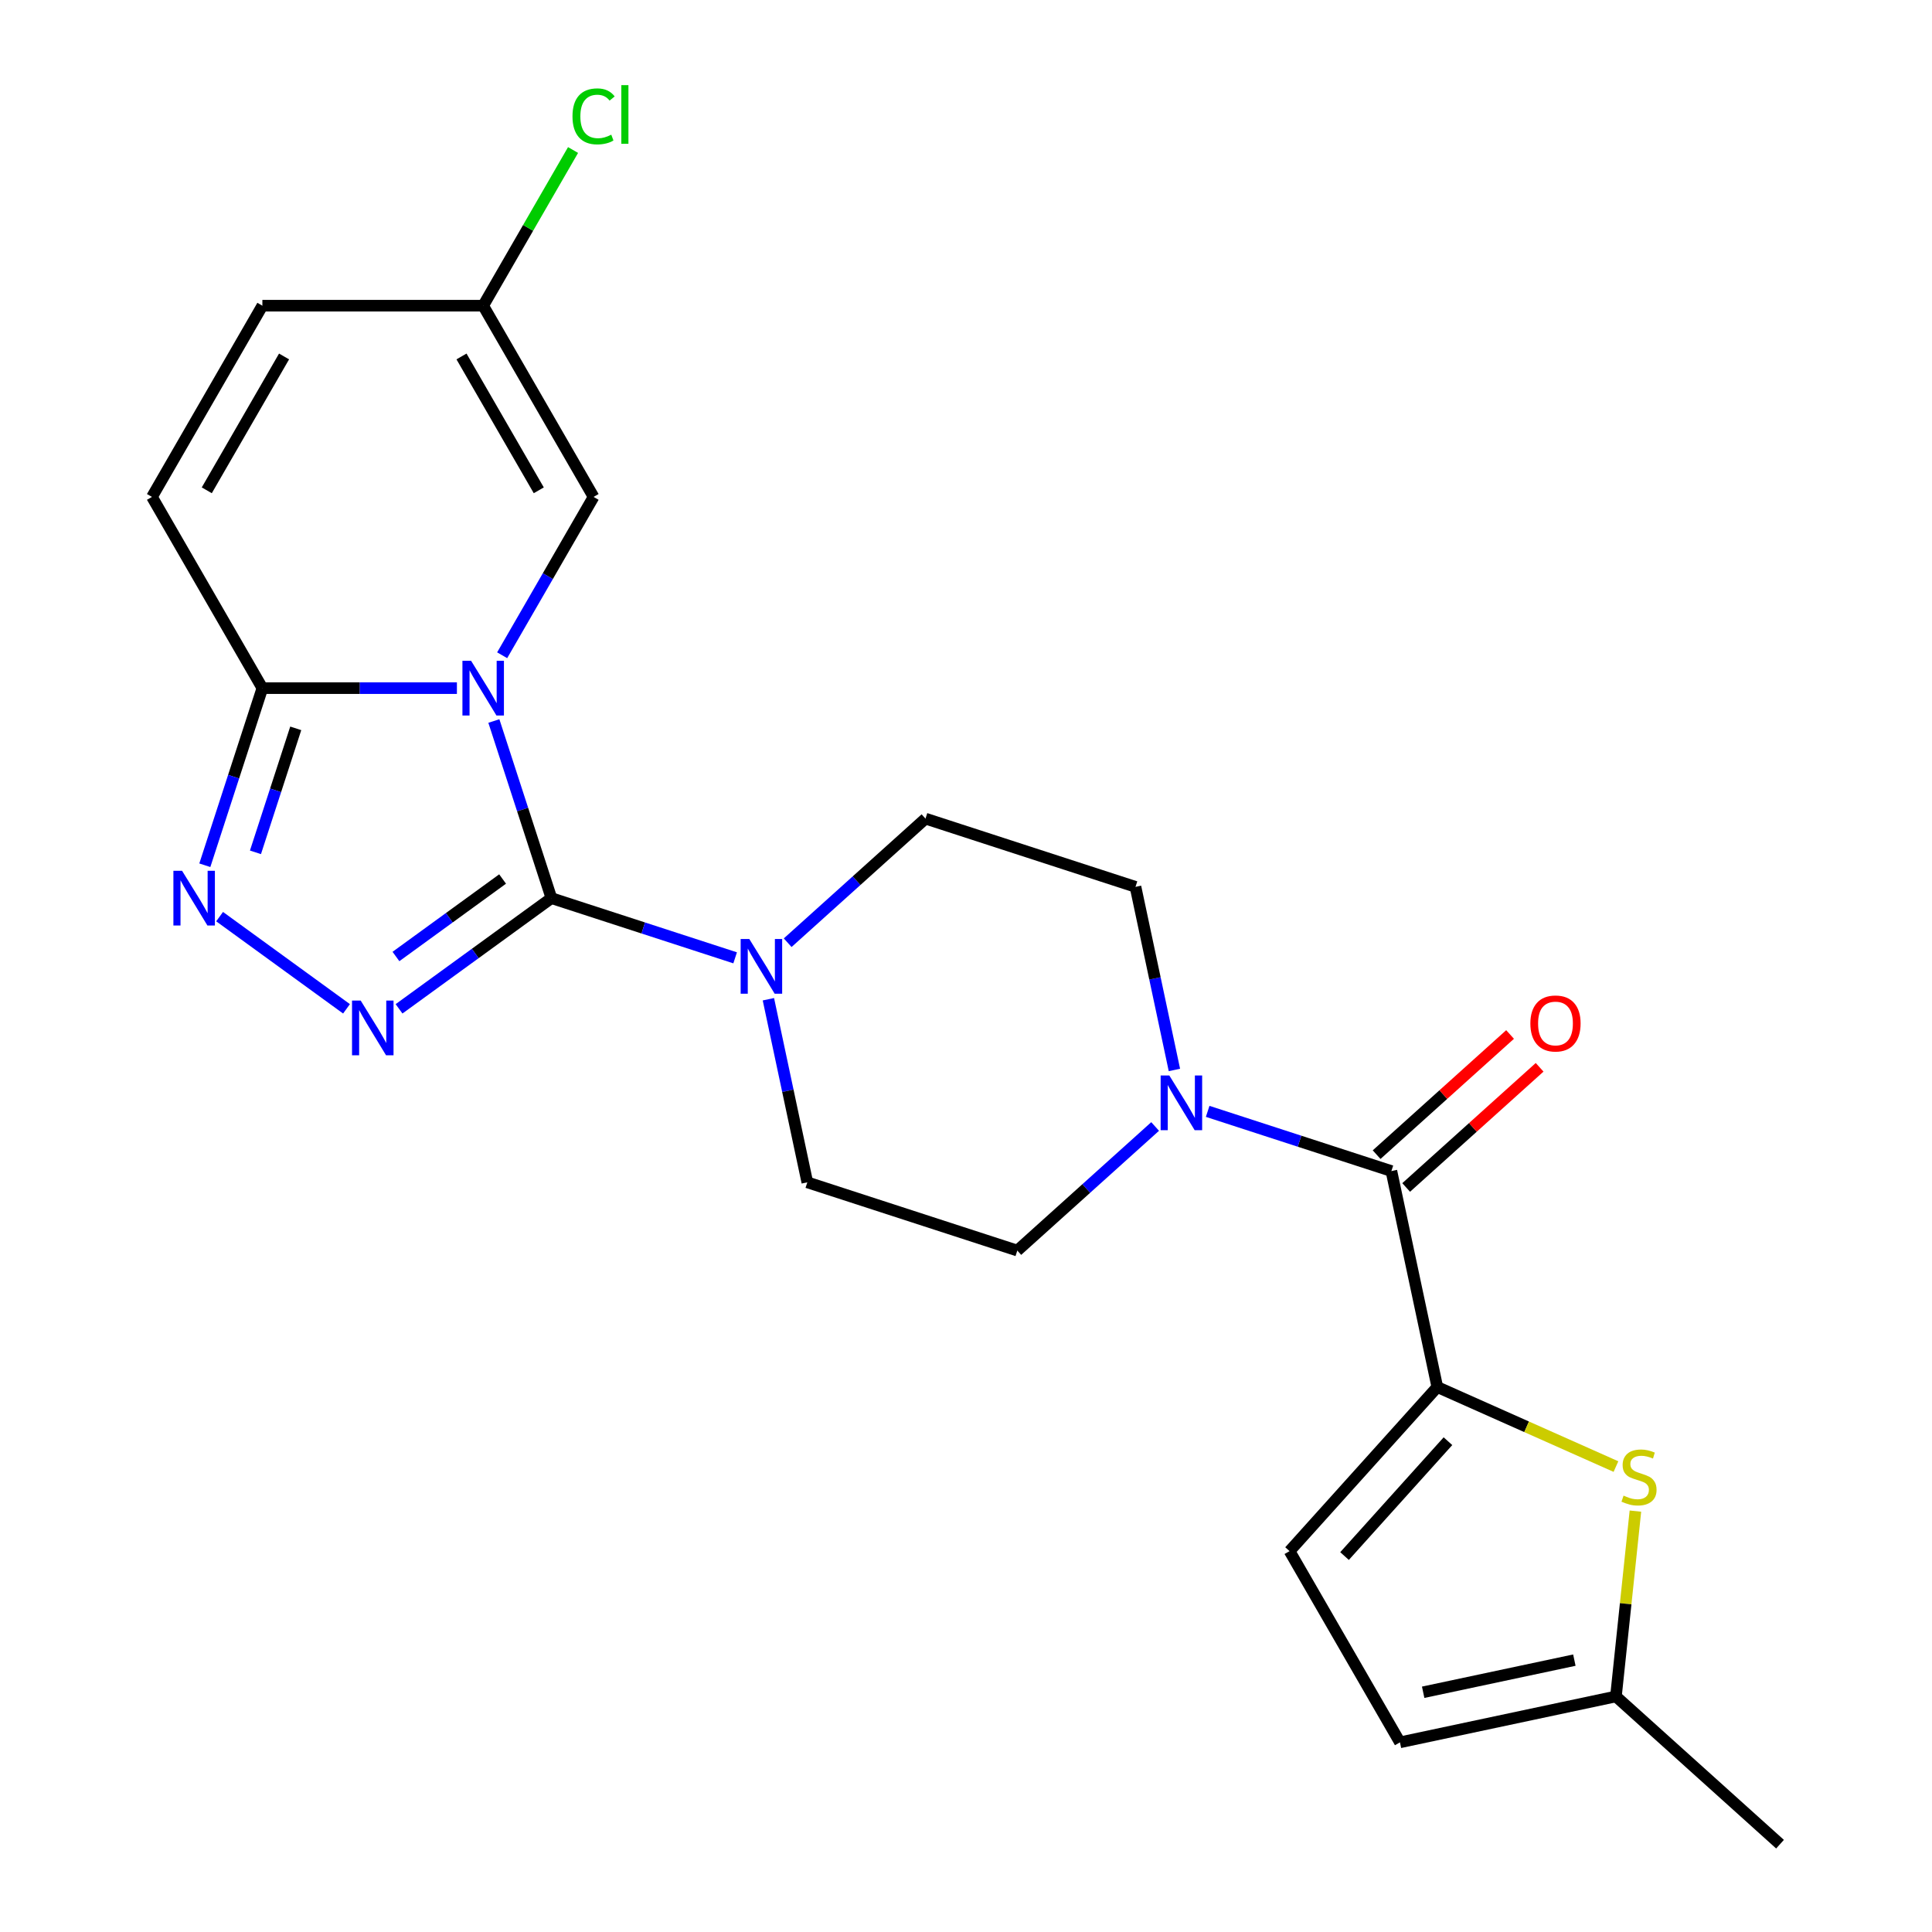 <?xml version='1.0' encoding='iso-8859-1'?>
<svg version='1.1' baseProfile='full'
              xmlns='http://www.w3.org/2000/svg'
                      xmlns:rdkit='http://www.rdkit.org/xml'
                      xmlns:xlink='http://www.w3.org/1999/xlink'
                  xml:space='preserve'
width='1000px' height='1000px' viewBox='0 0 1000 1000'>
<!-- END OF HEADER -->
<rect style='opacity:1.0;fill:#FFFFFF;stroke:none' width='1000' height='1000' x='0' y='0'> </rect>
<path class='bond-0' d='M 255.623,373.195 L 270.516,419.033' style='fill:none;fill-rule:evenodd;stroke:#0000FF;stroke-width:6px;stroke-linecap:butt;stroke-linejoin:miter;stroke-opacity:1' />
<path class='bond-0' d='M 270.516,419.033 L 285.41,464.871' style='fill:none;fill-rule:evenodd;stroke:#000000;stroke-width:6px;stroke-linecap:butt;stroke-linejoin:miter;stroke-opacity:1' />
<path class='bond-2' d='M 236.496,356.178 L 186.151,356.178' style='fill:none;fill-rule:evenodd;stroke:#0000FF;stroke-width:6px;stroke-linecap:butt;stroke-linejoin:miter;stroke-opacity:1' />
<path class='bond-2' d='M 186.151,356.178 L 135.807,356.178' style='fill:none;fill-rule:evenodd;stroke:#000000;stroke-width:6px;stroke-linecap:butt;stroke-linejoin:miter;stroke-opacity:1' />
<path class='bond-8' d='M 259.918,339.16 L 283.578,298.181' style='fill:none;fill-rule:evenodd;stroke:#0000FF;stroke-width:6px;stroke-linecap:butt;stroke-linejoin:miter;stroke-opacity:1' />
<path class='bond-8' d='M 283.578,298.181 L 307.237,257.202' style='fill:none;fill-rule:evenodd;stroke:#000000;stroke-width:6px;stroke-linecap:butt;stroke-linejoin:miter;stroke-opacity:1' />
<path class='bond-1' d='M 285.41,464.871 L 245.979,493.52' style='fill:none;fill-rule:evenodd;stroke:#000000;stroke-width:6px;stroke-linecap:butt;stroke-linejoin:miter;stroke-opacity:1' />
<path class='bond-1' d='M 245.979,493.52 L 206.547,522.168' style='fill:none;fill-rule:evenodd;stroke:#0000FF;stroke-width:6px;stroke-linecap:butt;stroke-linejoin:miter;stroke-opacity:1' />
<path class='bond-1' d='M 260.145,454.974 L 232.543,475.028' style='fill:none;fill-rule:evenodd;stroke:#000000;stroke-width:6px;stroke-linecap:butt;stroke-linejoin:miter;stroke-opacity:1' />
<path class='bond-1' d='M 232.543,475.028 L 204.941,495.082' style='fill:none;fill-rule:evenodd;stroke:#0000FF;stroke-width:6px;stroke-linecap:butt;stroke-linejoin:miter;stroke-opacity:1' />
<path class='bond-6' d='M 285.41,464.871 L 332.958,480.32' style='fill:none;fill-rule:evenodd;stroke:#000000;stroke-width:6px;stroke-linecap:butt;stroke-linejoin:miter;stroke-opacity:1' />
<path class='bond-6' d='M 332.958,480.32 L 380.506,495.77' style='fill:none;fill-rule:evenodd;stroke:#0000FF;stroke-width:6px;stroke-linecap:butt;stroke-linejoin:miter;stroke-opacity:1' />
<path class='bond-23' d='M 179.353,522.168 L 113.667,474.445' style='fill:none;fill-rule:evenodd;stroke:#0000FF;stroke-width:6px;stroke-linecap:butt;stroke-linejoin:miter;stroke-opacity:1' />
<path class='bond-3' d='M 135.807,356.178 L 120.913,402.016' style='fill:none;fill-rule:evenodd;stroke:#000000;stroke-width:6px;stroke-linecap:butt;stroke-linejoin:miter;stroke-opacity:1' />
<path class='bond-3' d='M 120.913,402.016 L 106.019,447.854' style='fill:none;fill-rule:evenodd;stroke:#0000FF;stroke-width:6px;stroke-linecap:butt;stroke-linejoin:miter;stroke-opacity:1' />
<path class='bond-3' d='M 153.077,376.992 L 142.651,409.079' style='fill:none;fill-rule:evenodd;stroke:#000000;stroke-width:6px;stroke-linecap:butt;stroke-linejoin:miter;stroke-opacity:1' />
<path class='bond-3' d='M 142.651,409.079 L 132.226,441.166' style='fill:none;fill-rule:evenodd;stroke:#0000FF;stroke-width:6px;stroke-linecap:butt;stroke-linejoin:miter;stroke-opacity:1' />
<path class='bond-11' d='M 135.807,356.178 L 78.663,257.202' style='fill:none;fill-rule:evenodd;stroke:#000000;stroke-width:6px;stroke-linecap:butt;stroke-linejoin:miter;stroke-opacity:1' />
<path class='bond-4' d='M 743.945,717.927 L 720.184,606.137' style='fill:none;fill-rule:evenodd;stroke:#000000;stroke-width:6px;stroke-linecap:butt;stroke-linejoin:miter;stroke-opacity:1' />
<path class='bond-7' d='M 743.945,717.927 L 790.18,738.512' style='fill:none;fill-rule:evenodd;stroke:#000000;stroke-width:6px;stroke-linecap:butt;stroke-linejoin:miter;stroke-opacity:1' />
<path class='bond-7' d='M 790.18,738.512 L 836.414,759.097' style='fill:none;fill-rule:evenodd;stroke:#CCCC00;stroke-width:6px;stroke-linecap:butt;stroke-linejoin:miter;stroke-opacity:1' />
<path class='bond-10' d='M 743.945,717.927 L 667.472,802.859' style='fill:none;fill-rule:evenodd;stroke:#000000;stroke-width:6px;stroke-linecap:butt;stroke-linejoin:miter;stroke-opacity:1' />
<path class='bond-10' d='M 749.461,745.961 L 695.929,805.414' style='fill:none;fill-rule:evenodd;stroke:#000000;stroke-width:6px;stroke-linecap:butt;stroke-linejoin:miter;stroke-opacity:1' />
<path class='bond-5' d='M 720.184,606.137 L 672.635,590.688' style='fill:none;fill-rule:evenodd;stroke:#000000;stroke-width:6px;stroke-linecap:butt;stroke-linejoin:miter;stroke-opacity:1' />
<path class='bond-5' d='M 672.635,590.688 L 625.087,575.239' style='fill:none;fill-rule:evenodd;stroke:#0000FF;stroke-width:6px;stroke-linecap:butt;stroke-linejoin:miter;stroke-opacity:1' />
<path class='bond-20' d='M 727.831,614.631 L 762.368,583.533' style='fill:none;fill-rule:evenodd;stroke:#000000;stroke-width:6px;stroke-linecap:butt;stroke-linejoin:miter;stroke-opacity:1' />
<path class='bond-20' d='M 762.368,583.533 L 796.905,552.436' style='fill:none;fill-rule:evenodd;stroke:#FF0000;stroke-width:6px;stroke-linecap:butt;stroke-linejoin:miter;stroke-opacity:1' />
<path class='bond-20' d='M 712.536,597.644 L 747.074,566.547' style='fill:none;fill-rule:evenodd;stroke:#000000;stroke-width:6px;stroke-linecap:butt;stroke-linejoin:miter;stroke-opacity:1' />
<path class='bond-20' d='M 747.074,566.547 L 781.611,535.449' style='fill:none;fill-rule:evenodd;stroke:#FF0000;stroke-width:6px;stroke-linecap:butt;stroke-linejoin:miter;stroke-opacity:1' />
<path class='bond-16' d='M 397.721,517.205 L 407.793,564.591' style='fill:none;fill-rule:evenodd;stroke:#0000FF;stroke-width:6px;stroke-linecap:butt;stroke-linejoin:miter;stroke-opacity:1' />
<path class='bond-16' d='M 407.793,564.591 L 417.865,611.977' style='fill:none;fill-rule:evenodd;stroke:#000000;stroke-width:6px;stroke-linecap:butt;stroke-linejoin:miter;stroke-opacity:1' />
<path class='bond-17' d='M 407.701,487.945 L 443.368,455.83' style='fill:none;fill-rule:evenodd;stroke:#0000FF;stroke-width:6px;stroke-linecap:butt;stroke-linejoin:miter;stroke-opacity:1' />
<path class='bond-17' d='M 443.368,455.83 L 479.035,423.715' style='fill:none;fill-rule:evenodd;stroke:#000000;stroke-width:6px;stroke-linecap:butt;stroke-linejoin:miter;stroke-opacity:1' />
<path class='bond-13' d='M 846.487,782.149 L 841.446,830.111' style='fill:none;fill-rule:evenodd;stroke:#CCCC00;stroke-width:6px;stroke-linecap:butt;stroke-linejoin:miter;stroke-opacity:1' />
<path class='bond-13' d='M 841.446,830.111 L 836.405,878.073' style='fill:none;fill-rule:evenodd;stroke:#000000;stroke-width:6px;stroke-linecap:butt;stroke-linejoin:miter;stroke-opacity:1' />
<path class='bond-12' d='M 307.237,257.202 L 250.093,158.227' style='fill:none;fill-rule:evenodd;stroke:#000000;stroke-width:6px;stroke-linecap:butt;stroke-linejoin:miter;stroke-opacity:1' />
<path class='bond-12' d='M 278.87,253.785 L 238.87,184.502' style='fill:none;fill-rule:evenodd;stroke:#000000;stroke-width:6px;stroke-linecap:butt;stroke-linejoin:miter;stroke-opacity:1' />
<path class='bond-9' d='M 607.873,553.804 L 597.801,506.417' style='fill:none;fill-rule:evenodd;stroke:#0000FF;stroke-width:6px;stroke-linecap:butt;stroke-linejoin:miter;stroke-opacity:1' />
<path class='bond-9' d='M 597.801,506.417 L 587.729,459.031' style='fill:none;fill-rule:evenodd;stroke:#000000;stroke-width:6px;stroke-linecap:butt;stroke-linejoin:miter;stroke-opacity:1' />
<path class='bond-25' d='M 597.893,583.064 L 562.226,615.179' style='fill:none;fill-rule:evenodd;stroke:#0000FF;stroke-width:6px;stroke-linecap:butt;stroke-linejoin:miter;stroke-opacity:1' />
<path class='bond-25' d='M 562.226,615.179 L 526.558,647.294' style='fill:none;fill-rule:evenodd;stroke:#000000;stroke-width:6px;stroke-linecap:butt;stroke-linejoin:miter;stroke-opacity:1' />
<path class='bond-14' d='M 667.472,802.859 L 724.616,901.834' style='fill:none;fill-rule:evenodd;stroke:#000000;stroke-width:6px;stroke-linecap:butt;stroke-linejoin:miter;stroke-opacity:1' />
<path class='bond-24' d='M 78.663,257.202 L 135.807,158.227' style='fill:none;fill-rule:evenodd;stroke:#000000;stroke-width:6px;stroke-linecap:butt;stroke-linejoin:miter;stroke-opacity:1' />
<path class='bond-24' d='M 107.03,253.785 L 147.03,184.502' style='fill:none;fill-rule:evenodd;stroke:#000000;stroke-width:6px;stroke-linecap:butt;stroke-linejoin:miter;stroke-opacity:1' />
<path class='bond-15' d='M 250.093,158.227 L 135.807,158.227' style='fill:none;fill-rule:evenodd;stroke:#000000;stroke-width:6px;stroke-linecap:butt;stroke-linejoin:miter;stroke-opacity:1' />
<path class='bond-21' d='M 250.093,158.227 L 273.354,117.938' style='fill:none;fill-rule:evenodd;stroke:#000000;stroke-width:6px;stroke-linecap:butt;stroke-linejoin:miter;stroke-opacity:1' />
<path class='bond-21' d='M 273.354,117.938 L 296.615,77.649' style='fill:none;fill-rule:evenodd;stroke:#00CC00;stroke-width:6px;stroke-linecap:butt;stroke-linejoin:miter;stroke-opacity:1' />
<path class='bond-22' d='M 836.405,878.073 L 921.337,954.545' style='fill:none;fill-rule:evenodd;stroke:#000000;stroke-width:6px;stroke-linecap:butt;stroke-linejoin:miter;stroke-opacity:1' />
<path class='bond-26' d='M 836.405,878.073 L 724.616,901.834' style='fill:none;fill-rule:evenodd;stroke:#000000;stroke-width:6px;stroke-linecap:butt;stroke-linejoin:miter;stroke-opacity:1' />
<path class='bond-26' d='M 814.884,859.279 L 736.632,875.912' style='fill:none;fill-rule:evenodd;stroke:#000000;stroke-width:6px;stroke-linecap:butt;stroke-linejoin:miter;stroke-opacity:1' />
<path class='bond-18' d='M 417.865,611.977 L 526.558,647.294' style='fill:none;fill-rule:evenodd;stroke:#000000;stroke-width:6px;stroke-linecap:butt;stroke-linejoin:miter;stroke-opacity:1' />
<path class='bond-19' d='M 479.035,423.715 L 587.729,459.031' style='fill:none;fill-rule:evenodd;stroke:#000000;stroke-width:6px;stroke-linecap:butt;stroke-linejoin:miter;stroke-opacity:1' />
<path  class='atom-0' d='M 243.833 342.018
L 253.113 357.018
Q 254.033 358.498, 255.513 361.178
Q 256.993 363.858, 257.073 364.018
L 257.073 342.018
L 260.833 342.018
L 260.833 370.338
L 256.953 370.338
L 246.993 353.938
Q 245.833 352.018, 244.593 349.818
Q 243.393 347.618, 243.033 346.938
L 243.033 370.338
L 239.353 370.338
L 239.353 342.018
L 243.833 342.018
' fill='#0000FF'/>
<path  class='atom-2' d='M 186.69 517.887
L 195.97 532.887
Q 196.89 534.367, 198.37 537.047
Q 199.85 539.727, 199.93 539.887
L 199.93 517.887
L 203.69 517.887
L 203.69 546.207
L 199.81 546.207
L 189.85 529.807
Q 188.69 527.887, 187.45 525.687
Q 186.25 523.487, 185.89 522.807
L 185.89 546.207
L 182.21 546.207
L 182.21 517.887
L 186.69 517.887
' fill='#0000FF'/>
<path  class='atom-4' d='M 94.23 450.711
L 103.51 465.711
Q 104.43 467.191, 105.91 469.871
Q 107.39 472.551, 107.47 472.711
L 107.47 450.711
L 111.23 450.711
L 111.23 479.031
L 107.35 479.031
L 97.39 462.631
Q 96.23 460.711, 94.99 458.511
Q 93.79 456.311, 93.43 455.631
L 93.43 479.031
L 89.75 479.031
L 89.75 450.711
L 94.23 450.711
' fill='#0000FF'/>
<path  class='atom-7' d='M 387.843 486.028
L 397.123 501.028
Q 398.043 502.508, 399.523 505.188
Q 401.003 507.868, 401.083 508.028
L 401.083 486.028
L 404.843 486.028
L 404.843 514.348
L 400.963 514.348
L 391.003 497.948
Q 389.843 496.028, 388.603 493.828
Q 387.403 491.628, 387.043 490.948
L 387.043 514.348
L 383.363 514.348
L 383.363 486.028
L 387.843 486.028
' fill='#0000FF'/>
<path  class='atom-8' d='M 840.351 774.132
Q 840.671 774.252, 841.991 774.812
Q 843.311 775.372, 844.751 775.732
Q 846.231 776.052, 847.671 776.052
Q 850.351 776.052, 851.911 774.772
Q 853.471 773.452, 853.471 771.172
Q 853.471 769.612, 852.671 768.652
Q 851.911 767.692, 850.711 767.172
Q 849.511 766.652, 847.511 766.052
Q 844.991 765.292, 843.471 764.572
Q 841.991 763.852, 840.911 762.332
Q 839.871 760.812, 839.871 758.252
Q 839.871 754.692, 842.271 752.492
Q 844.711 750.292, 849.511 750.292
Q 852.791 750.292, 856.511 751.852
L 855.591 754.932
Q 852.191 753.532, 849.631 753.532
Q 846.871 753.532, 845.351 754.692
Q 843.831 755.812, 843.871 757.772
Q 843.871 759.292, 844.631 760.212
Q 845.431 761.132, 846.551 761.652
Q 847.711 762.172, 849.631 762.772
Q 852.191 763.572, 853.711 764.372
Q 855.231 765.172, 856.311 766.812
Q 857.431 768.412, 857.431 771.172
Q 857.431 775.092, 854.791 777.212
Q 852.191 779.292, 847.831 779.292
Q 845.311 779.292, 843.391 778.732
Q 841.511 778.212, 839.271 777.292
L 840.351 774.132
' fill='#CCCC00'/>
<path  class='atom-10' d='M 605.23 556.661
L 614.51 571.661
Q 615.43 573.141, 616.91 575.821
Q 618.39 578.501, 618.47 578.661
L 618.47 556.661
L 622.23 556.661
L 622.23 584.981
L 618.35 584.981
L 608.39 568.581
Q 607.23 566.661, 605.99 564.461
Q 604.79 562.261, 604.43 561.581
L 604.43 584.981
L 600.75 584.981
L 600.75 556.661
L 605.23 556.661
' fill='#0000FF'/>
<path  class='atom-21' d='M 792.115 529.745
Q 792.115 522.945, 795.475 519.145
Q 798.835 515.345, 805.115 515.345
Q 811.395 515.345, 814.755 519.145
Q 818.115 522.945, 818.115 529.745
Q 818.115 536.625, 814.715 540.545
Q 811.315 544.425, 805.115 544.425
Q 798.875 544.425, 795.475 540.545
Q 792.115 536.665, 792.115 529.745
M 805.115 541.225
Q 809.435 541.225, 811.755 538.345
Q 814.115 535.425, 814.115 529.745
Q 814.115 524.185, 811.755 521.385
Q 809.435 518.545, 805.115 518.545
Q 800.795 518.545, 798.435 521.345
Q 796.115 524.145, 796.115 529.745
Q 796.115 535.465, 798.435 538.345
Q 800.795 541.225, 805.115 541.225
' fill='#FF0000'/>
<path  class='atom-22' d='M 296.317 60.231
Q 296.317 53.191, 299.597 49.511
Q 302.917 45.791, 309.197 45.791
Q 315.037 45.791, 318.157 49.911
L 315.517 52.071
Q 313.237 49.071, 309.197 49.071
Q 304.917 49.071, 302.637 51.951
Q 300.397 54.791, 300.397 60.231
Q 300.397 65.831, 302.717 68.711
Q 305.077 71.591, 309.637 71.591
Q 312.757 71.591, 316.397 69.711
L 317.517 72.711
Q 316.037 73.671, 313.797 74.231
Q 311.557 74.791, 309.077 74.791
Q 302.917 74.791, 299.597 71.031
Q 296.317 67.271, 296.317 60.231
' fill='#00CC00'/>
<path  class='atom-22' d='M 321.597 44.071
L 325.277 44.071
L 325.277 74.431
L 321.597 74.431
L 321.597 44.071
' fill='#00CC00'/>
</svg>
